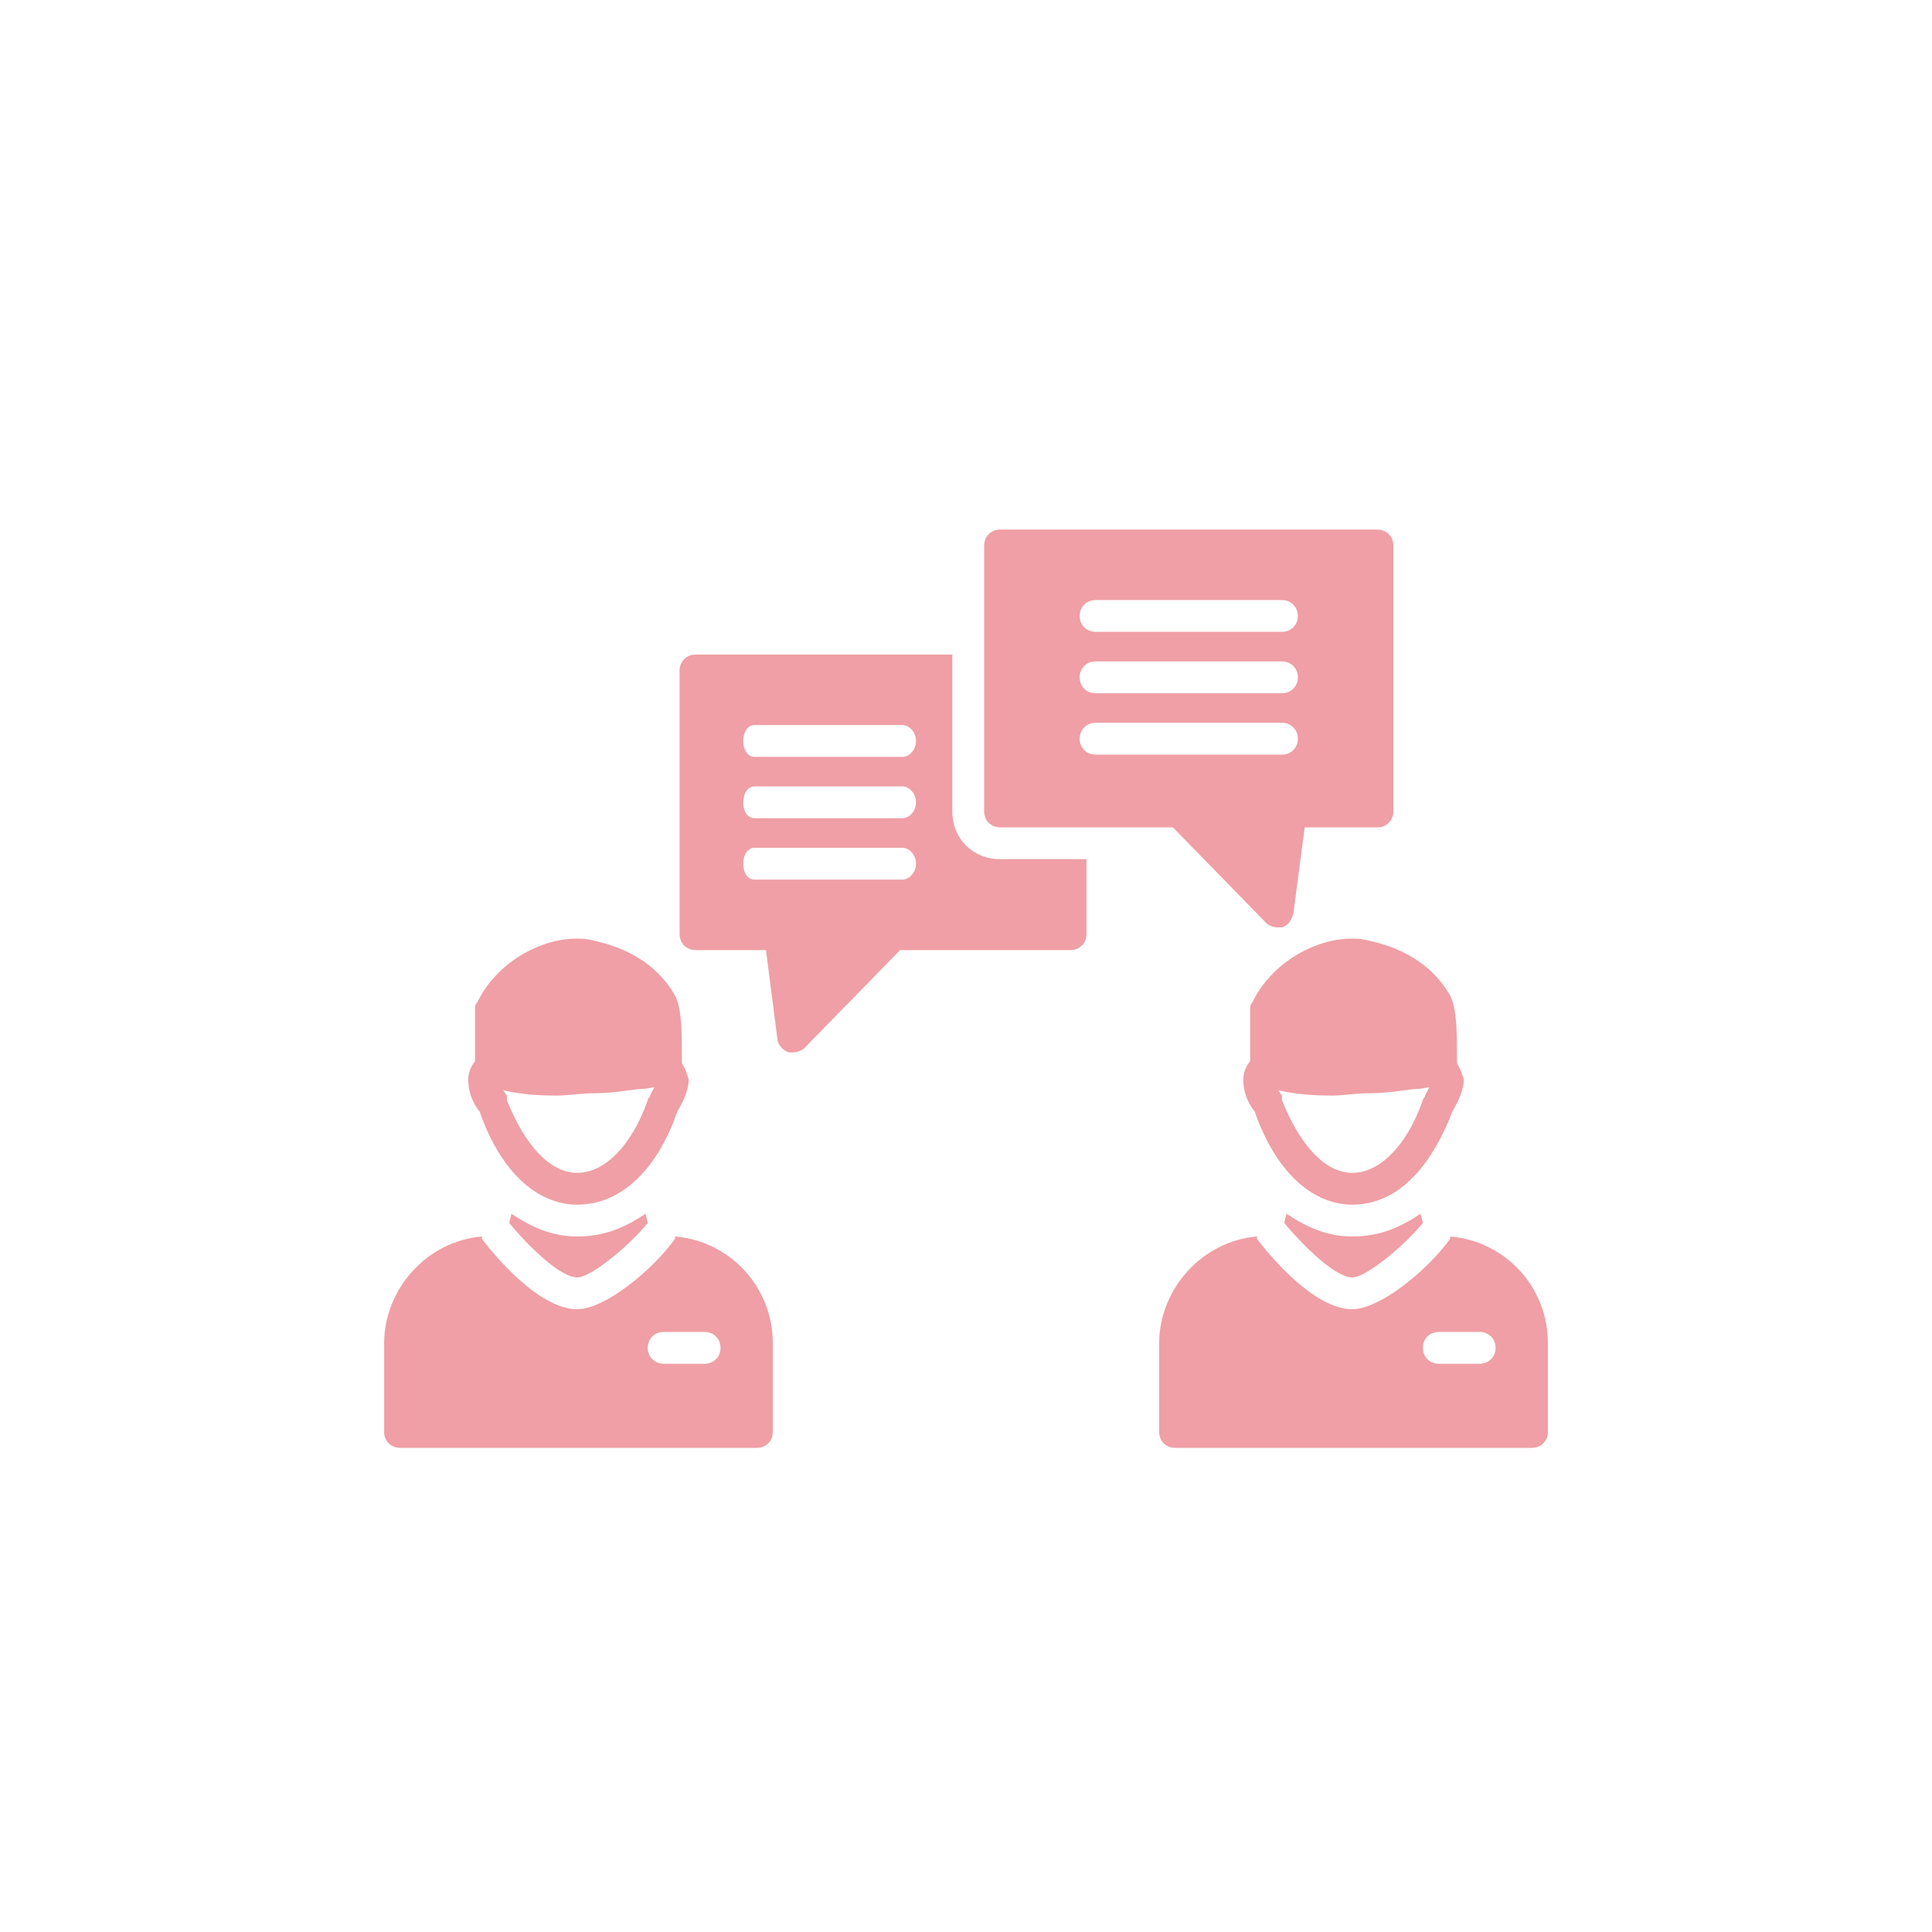 <svg width="42" height="42" viewBox="0 0 42 42" fill="none" xmlns="http://www.w3.org/2000/svg">
<path fill-rule="evenodd" clip-rule="evenodd" d="M28.956 23.817C28.214 23.817 27.671 23.718 27.325 23.52C27.226 23.471 27.177 23.372 27.177 23.224V21.939C27.177 21.89 27.177 21.84 27.226 21.791C27.622 20.951 28.61 20.358 29.499 20.407H29.549C30.438 20.555 31.13 20.951 31.525 21.642C31.673 21.939 31.673 22.433 31.673 23.026V23.224C31.673 23.323 31.624 23.421 31.574 23.471C31.476 23.57 31.426 23.57 30.883 23.668C30.636 23.668 30.24 23.767 29.746 23.767C29.45 23.767 29.203 23.817 28.956 23.817Z" fill="#EF9FA5"/>
<path fill-rule="evenodd" clip-rule="evenodd" d="M33.304 31.475H25.546C25.348 31.475 25.2 31.327 25.2 31.13V29.203C25.2 28.017 26.139 26.979 27.325 26.88V26.93C27.325 26.93 28.412 28.412 29.351 28.461H29.4C29.993 28.461 31.031 27.621 31.525 26.93C31.525 26.93 31.525 26.93 31.525 26.88C32.711 26.979 33.65 27.967 33.65 29.203V31.13C33.65 31.327 33.501 31.475 33.304 31.475ZM27.918 26.584L27.967 26.386C28.412 26.683 28.857 26.88 29.4 26.88C29.993 26.88 30.438 26.683 30.883 26.386L30.932 26.584C30.537 27.078 29.697 27.77 29.4 27.77C28.956 27.77 28.116 26.831 27.918 26.584ZM32.167 29.647H31.278C31.08 29.647 30.932 29.499 30.932 29.301C30.932 29.104 31.08 28.955 31.278 28.955H32.167C32.365 28.955 32.513 29.104 32.513 29.301C32.513 29.499 32.365 29.647 32.167 29.647Z" fill="#EF9FA5"/>
<path fill-rule="evenodd" clip-rule="evenodd" d="M29.4 26.188C28.511 26.188 27.72 25.447 27.275 24.162C27.078 23.915 27.028 23.668 27.028 23.471C27.028 23.273 27.127 23.075 27.325 22.927C27.473 22.828 27.72 22.878 27.819 23.026C27.918 23.174 27.868 23.372 27.72 23.52C27.72 23.52 27.72 23.619 27.868 23.817V23.915C28.264 24.904 28.807 25.497 29.4 25.497C29.993 25.497 30.586 24.904 30.932 23.915C30.932 23.866 30.981 23.866 30.981 23.817C31.08 23.619 31.13 23.52 31.13 23.52C30.981 23.372 30.932 23.174 31.031 23.026C31.13 22.878 31.327 22.828 31.525 22.927C31.673 23.075 31.772 23.273 31.821 23.471C31.821 23.668 31.722 23.915 31.574 24.162C31.08 25.447 30.339 26.188 29.4 26.188Z" fill="#EF9FA5"/>
<path fill-rule="evenodd" clip-rule="evenodd" d="M27.77 20.16C27.671 20.16 27.572 20.111 27.523 20.061L25.497 17.986H21.741C21.544 17.986 21.395 17.838 21.395 17.64V11.859C21.395 11.661 21.544 11.513 21.741 11.513H29.944C30.141 11.513 30.29 11.661 30.29 11.859V17.64C30.29 17.838 30.141 17.986 29.944 17.986H28.363L28.116 19.863C28.066 20.012 28.017 20.111 27.868 20.16C27.819 20.16 27.819 20.16 27.77 20.16ZM27.868 16.405H23.817C23.619 16.405 23.471 16.256 23.471 16.059C23.471 15.861 23.619 15.713 23.817 15.713H27.868C28.066 15.713 28.214 15.861 28.214 16.059C28.214 16.256 28.066 16.405 27.868 16.405ZM27.868 15.071H23.817C23.619 15.071 23.471 14.922 23.471 14.725C23.471 14.527 23.619 14.379 23.817 14.379H27.868C28.066 14.379 28.214 14.527 28.214 14.725C28.214 14.922 28.066 15.071 27.868 15.071ZM27.868 13.736H23.817C23.619 13.736 23.471 13.588 23.471 13.391C23.471 13.193 23.619 13.045 23.817 13.045H27.868C28.066 13.045 28.214 13.193 28.214 13.391C28.214 13.588 28.066 13.736 27.868 13.736Z" fill="#EF9FA5"/>
<path fill-rule="evenodd" clip-rule="evenodd" d="M17.244 22.878C17.195 22.878 17.146 22.878 17.146 22.878C16.997 22.828 16.899 22.68 16.899 22.581L16.652 20.654H15.12C14.922 20.654 14.774 20.506 14.774 20.308V14.576C14.774 14.379 14.922 14.23 15.12 14.23H20.703V17.64C20.703 18.233 21.148 18.677 21.741 18.677H23.619V20.308C23.619 20.506 23.47 20.654 23.273 20.654H19.567L17.492 22.779C17.442 22.828 17.343 22.878 17.244 22.878ZM19.616 19.122H16.404C16.256 19.122 16.157 18.974 16.157 18.776C16.157 18.579 16.256 18.43 16.404 18.43H19.616C19.765 18.43 19.913 18.579 19.913 18.776C19.913 18.974 19.765 19.122 19.616 19.122ZM19.616 17.788H16.404C16.256 17.788 16.157 17.64 16.157 17.442C16.157 17.245 16.256 17.096 16.404 17.096H19.616C19.765 17.096 19.913 17.245 19.913 17.442C19.913 17.64 19.765 17.788 19.616 17.788ZM19.616 16.454H16.404C16.256 16.454 16.157 16.306 16.157 16.108C16.157 15.911 16.256 15.762 16.404 15.762H19.616C19.765 15.762 19.913 15.911 19.913 16.108C19.913 16.306 19.765 16.454 19.616 16.454Z" fill="#EF9FA5"/>
<path fill-rule="evenodd" clip-rule="evenodd" d="M12.106 23.817C11.365 23.817 10.821 23.718 10.475 23.52C10.377 23.471 10.327 23.372 10.327 23.224V21.939C10.327 21.89 10.327 21.84 10.377 21.791C10.772 20.951 11.76 20.358 12.649 20.407H12.699C13.588 20.555 14.28 20.951 14.675 21.642C14.824 21.939 14.824 22.433 14.824 23.026V23.224C14.824 23.323 14.774 23.421 14.725 23.471C14.626 23.57 14.577 23.57 14.033 23.668C13.786 23.668 13.391 23.767 12.897 23.767C12.6 23.767 12.353 23.817 12.106 23.817Z" fill="#EF9FA5"/>
<path fill-rule="evenodd" clip-rule="evenodd" d="M16.454 31.475H8.696C8.499 31.475 8.351 31.327 8.351 31.13V29.203C8.351 28.017 9.289 26.979 10.475 26.88V26.93C10.475 26.93 11.562 28.412 12.501 28.461H12.551C13.143 28.461 14.181 27.621 14.675 26.93C14.675 26.93 14.675 26.93 14.675 26.88C15.861 26.979 16.8 27.967 16.8 29.203V31.13C16.8 31.327 16.652 31.475 16.454 31.475ZM11.068 26.584L11.118 26.386C11.562 26.683 12.007 26.88 12.551 26.88C13.143 26.88 13.588 26.683 14.033 26.386L14.082 26.584C13.687 27.078 12.847 27.77 12.551 27.77C12.106 27.77 11.266 26.831 11.068 26.584ZM15.318 29.647H14.428C14.231 29.647 14.082 29.499 14.082 29.301C14.082 29.104 14.231 28.955 14.428 28.955H15.318C15.515 28.955 15.664 29.104 15.664 29.301C15.664 29.499 15.515 29.647 15.318 29.647Z" fill="#EF9FA5"/>
<path fill-rule="evenodd" clip-rule="evenodd" d="M12.55 26.188C11.661 26.188 10.87 25.447 10.426 24.162C10.228 23.915 10.179 23.668 10.179 23.471C10.179 23.273 10.277 23.075 10.475 22.927C10.623 22.828 10.87 22.878 10.969 23.026C11.068 23.174 11.019 23.372 10.87 23.52C10.87 23.52 10.87 23.619 11.019 23.817V23.915C11.414 24.904 11.957 25.497 12.55 25.497C13.143 25.497 13.736 24.904 14.082 23.915C14.082 23.866 14.132 23.866 14.132 23.817C14.23 23.619 14.28 23.52 14.28 23.52C14.132 23.372 14.082 23.174 14.181 23.026C14.28 22.878 14.477 22.828 14.675 22.927C14.823 23.075 14.922 23.273 14.972 23.471C14.972 23.668 14.873 23.915 14.725 24.162C14.28 25.447 13.489 26.188 12.55 26.188Z" fill="#EF9FA5"/>
</svg>
